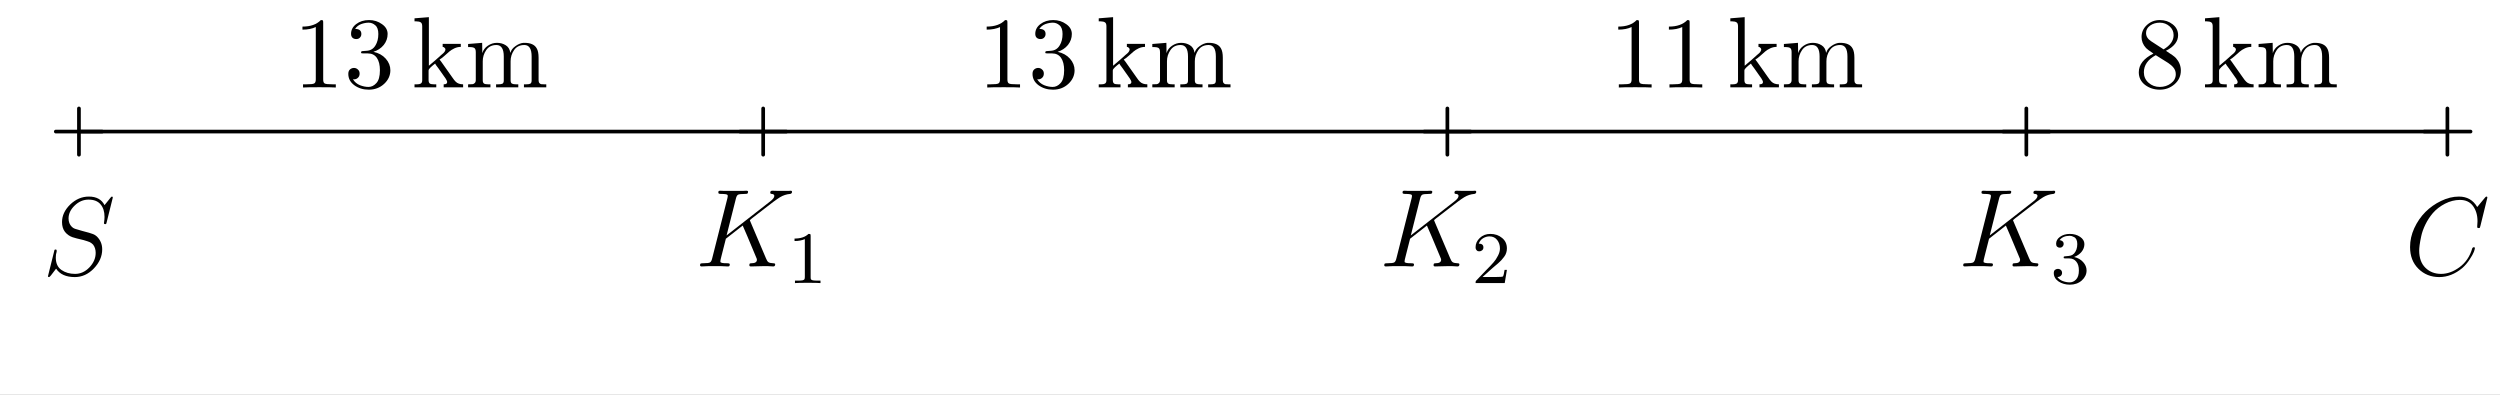 <?xml version="1.0" encoding="UTF-8"?>
<svg xmlns="http://www.w3.org/2000/svg" xmlns:xlink="http://www.w3.org/1999/xlink" width="269.291pt" height="42.52pt" viewBox="0 0 269.291 42.52" version="1.1">
<rect x="0" y="0" width="269.291" height="42.52" fill="#808080" stroke="none"/>
<defs>
<g>
<symbol overflow="visible" id="glyph0-0">
<path style="stroke:none;" d=""/>
</symbol>
<symbol overflow="visible" id="glyph0-1">
<path style="stroke:none;" d="M 7.594 -8.312 L 6.938 -5.672 C 6.914 -5.566 6.895 -5.504 6.875 -5.484 C 6.852 -5.461 6.82 -5.453 6.781 -5.453 C 6.688 -5.453 6.641 -5.488 6.641 -5.562 C 6.641 -5.562 6.645 -5.598 6.656 -5.672 C 6.664 -5.742 6.676 -5.832 6.688 -5.938 C 6.695 -6.051 6.703 -6.148 6.703 -6.234 C 6.703 -6.816 6.555 -7.27 6.266 -7.594 C 5.984 -7.926 5.555 -8.094 4.984 -8.094 C 4.422 -8.094 3.922 -7.879 3.484 -7.453 C 3.047 -7.035 2.828 -6.57 2.828 -6.062 C 2.828 -5.695 2.945 -5.395 3.188 -5.156 C 3.289 -5.062 3.398 -4.992 3.516 -4.953 C 3.641 -4.91 3.906 -4.832 4.312 -4.719 C 4.895 -4.57 5.27 -4.461 5.438 -4.391 C 5.613 -4.328 5.758 -4.238 5.875 -4.125 C 6.258 -3.75 6.453 -3.285 6.453 -2.734 C 6.453 -1.984 6.148 -1.297 5.547 -0.672 C 4.953 -0.055 4.27 0.25 3.5 0.25 C 2.562 0.25 1.891 -0.051 1.484 -0.656 L 0.938 0.062 C 0.832 0.188 0.766 0.25 0.734 0.25 C 0.648 0.25 0.609 0.211 0.609 0.141 L 0.641 0.047 L 0.656 -0.031 L 1.266 -2.484 C 1.285 -2.586 1.301 -2.648 1.312 -2.672 C 1.332 -2.703 1.375 -2.719 1.438 -2.719 C 1.508 -2.719 1.547 -2.68 1.547 -2.609 C 1.547 -2.598 1.547 -2.578 1.547 -2.547 C 1.547 -2.523 1.547 -2.504 1.547 -2.484 C 1.484 -2.305 1.453 -2.098 1.453 -1.859 C 1.453 -1.242 1.656 -0.797 2.062 -0.516 C 2.469 -0.234 2.957 -0.094 3.531 -0.094 C 4.113 -0.094 4.629 -0.328 5.078 -0.797 C 5.523 -1.266 5.75 -1.785 5.75 -2.359 C 5.75 -2.711 5.656 -3.008 5.469 -3.25 C 5.344 -3.375 5.223 -3.461 5.109 -3.516 C 4.992 -3.566 4.773 -3.641 4.453 -3.734 C 3.867 -3.867 3.469 -3.973 3.25 -4.047 C 2.926 -4.16 2.656 -4.352 2.438 -4.625 C 2.227 -4.906 2.125 -5.254 2.125 -5.672 C 2.125 -6.359 2.414 -6.988 3 -7.562 C 3.594 -8.133 4.266 -8.422 5.016 -8.422 C 5.828 -8.422 6.391 -8.113 6.703 -7.5 L 6.844 -7.672 C 6.926 -7.773 7.016 -7.883 7.109 -8 C 7.203 -8.125 7.258 -8.195 7.281 -8.219 C 7.383 -8.352 7.453 -8.422 7.484 -8.422 C 7.555 -8.422 7.594 -8.383 7.594 -8.312 Z M 7.594 -8.312 "/>
</symbol>
<symbol overflow="visible" id="glyph0-2">
<path style="stroke:none;" d="M 8.922 -8.312 L 8.172 -5.266 C 8.148 -5.16 8.129 -5.094 8.109 -5.062 C 8.086 -5.039 8.047 -5.031 7.984 -5.031 C 7.879 -5.031 7.828 -5.066 7.828 -5.141 C 7.828 -5.148 7.828 -5.188 7.828 -5.25 C 7.836 -5.312 7.844 -5.391 7.844 -5.484 C 7.852 -5.578 7.859 -5.672 7.859 -5.766 C 7.859 -6.422 7.695 -6.969 7.375 -7.406 C 7.051 -7.844 6.582 -8.062 5.969 -8.062 C 5.426 -8.062 4.891 -7.926 4.359 -7.656 C 3.836 -7.383 3.398 -7.047 3.047 -6.641 C 2.734 -6.273 2.469 -5.867 2.25 -5.422 C 2.031 -4.973 1.879 -4.551 1.797 -4.156 C 1.711 -3.758 1.656 -3.441 1.625 -3.203 C 1.594 -2.961 1.578 -2.766 1.578 -2.609 C 1.578 -1.805 1.801 -1.188 2.25 -0.75 C 2.695 -0.312 3.258 -0.094 3.938 -0.094 C 4.602 -0.094 5.266 -0.332 5.922 -0.812 C 6.586 -1.301 7.047 -1.984 7.297 -2.859 C 7.336 -2.93 7.391 -2.969 7.453 -2.969 C 7.535 -2.969 7.578 -2.938 7.578 -2.875 C 7.578 -2.801 7.539 -2.664 7.469 -2.469 C 7.395 -2.27 7.242 -2 7.016 -1.656 C 6.797 -1.312 6.535 -1.004 6.234 -0.734 C 5.453 -0.078 4.617 0.25 3.734 0.25 C 2.848 0.25 2.102 -0.047 1.5 -0.641 C 0.895 -1.234 0.594 -2.016 0.594 -2.984 C 0.594 -3.672 0.742 -4.348 1.047 -5.016 C 1.359 -5.691 1.758 -6.273 2.25 -6.766 C 2.738 -7.254 3.301 -7.648 3.938 -7.953 C 4.582 -8.266 5.223 -8.422 5.859 -8.422 C 6.734 -8.422 7.391 -8.047 7.828 -7.297 L 8.656 -8.297 C 8.719 -8.379 8.773 -8.422 8.828 -8.422 C 8.891 -8.422 8.922 -8.383 8.922 -8.312 Z M 8.922 -8.312 "/>
</symbol>
<symbol overflow="visible" id="glyph0-3">
<path style="stroke:none;" d="M 5.969 -4.828 L 7.641 -0.891 C 7.723 -0.672 7.816 -0.523 7.922 -0.453 C 8.023 -0.391 8.191 -0.352 8.422 -0.344 C 8.566 -0.344 8.641 -0.305 8.641 -0.234 C 8.641 -0.078 8.57 0 8.438 0 C 8.375 0 8.273 -0.004 8.141 -0.016 C 8.016 -0.023 7.926 -0.031 7.875 -0.031 L 7.297 -0.031 C 7.16 -0.031 6.945 -0.023 6.656 -0.016 C 6.375 -0.004 6.164 0 6.031 0 C 5.914 0 5.859 -0.039 5.859 -0.125 C 5.859 -0.227 5.875 -0.289 5.906 -0.312 C 5.945 -0.332 6.004 -0.344 6.078 -0.344 C 6.473 -0.344 6.672 -0.469 6.672 -0.719 C 6.672 -0.789 6.648 -0.863 6.609 -0.938 C 5.805 -2.875 5.316 -4.031 5.141 -4.406 L 3.328 -2.984 L 2.859 -1.141 C 2.773 -0.816 2.734 -0.625 2.734 -0.562 C 2.734 -0.508 2.738 -0.473 2.75 -0.453 C 2.77 -0.43 2.836 -0.406 2.953 -0.375 C 3.066 -0.352 3.238 -0.344 3.469 -0.344 C 3.656 -0.344 3.75 -0.305 3.75 -0.234 C 3.75 -0.129 3.727 -0.062 3.688 -0.031 C 3.656 -0.008 3.602 0 3.531 0 C 3.457 0 3.336 -0.004 3.172 -0.016 C 3.016 -0.023 2.898 -0.031 2.828 -0.031 L 1.422 -0.031 C 1.348 -0.031 1.234 -0.023 1.078 -0.016 C 0.922 -0.004 0.805 0 0.734 0 C 0.609 0 0.547 -0.039 0.547 -0.125 C 0.547 -0.227 0.566 -0.289 0.609 -0.312 C 0.66 -0.332 0.754 -0.344 0.891 -0.344 C 1.285 -0.344 1.531 -0.375 1.625 -0.438 C 1.727 -0.5 1.805 -0.648 1.859 -0.891 L 3.484 -7.312 C 3.516 -7.438 3.531 -7.531 3.531 -7.594 C 3.531 -7.645 3.52 -7.68 3.5 -7.703 C 3.488 -7.734 3.426 -7.758 3.312 -7.781 C 3.195 -7.801 3.023 -7.812 2.797 -7.812 C 2.609 -7.812 2.516 -7.852 2.516 -7.938 C 2.516 -8.039 2.531 -8.102 2.562 -8.125 C 2.602 -8.145 2.66 -8.156 2.734 -8.156 C 2.805 -8.156 2.922 -8.148 3.078 -8.141 C 3.242 -8.141 3.363 -8.141 3.438 -8.141 L 4.844 -8.141 C 4.914 -8.141 5.031 -8.141 5.188 -8.141 C 5.344 -8.148 5.457 -8.156 5.531 -8.156 C 5.656 -8.156 5.719 -8.117 5.719 -8.047 C 5.719 -7.941 5.691 -7.875 5.641 -7.844 C 5.586 -7.82 5.5 -7.812 5.375 -7.812 C 4.977 -7.812 4.727 -7.781 4.625 -7.719 C 4.531 -7.656 4.457 -7.516 4.406 -7.297 L 3.406 -3.344 L 8.094 -7 C 8.395 -7.227 8.547 -7.426 8.547 -7.594 C 8.547 -7.727 8.453 -7.801 8.266 -7.812 C 8.16 -7.812 8.109 -7.859 8.109 -7.953 C 8.109 -8.086 8.18 -8.156 8.328 -8.156 C 8.453 -8.156 8.641 -8.148 8.891 -8.141 C 9.141 -8.141 9.328 -8.141 9.453 -8.141 L 9.906 -8.141 C 9.945 -8.141 10.016 -8.141 10.109 -8.141 C 10.203 -8.148 10.27 -8.156 10.312 -8.156 C 10.406 -8.156 10.453 -8.113 10.453 -8.031 C 10.453 -7.969 10.438 -7.922 10.406 -7.891 C 10.375 -7.859 10.348 -7.836 10.328 -7.828 C 10.316 -7.828 10.289 -7.82 10.25 -7.812 C 9.863 -7.781 9.5 -7.66 9.156 -7.453 C 8.812 -7.242 8.191 -6.785 7.297 -6.078 L 6.125 -5.172 C 5.988 -5.066 5.922 -5.008 5.922 -5 C 5.922 -4.988 5.922 -4.969 5.922 -4.938 C 5.93 -4.914 5.941 -4.895 5.953 -4.875 C 5.961 -4.852 5.969 -4.836 5.969 -4.828 Z M 5.969 -4.828 "/>
</symbol>
<symbol overflow="visible" id="glyph1-0">
<path style="stroke:none;" d=""/>
</symbol>
<symbol overflow="visible" id="glyph1-1">
<path style="stroke:none;" d="M 2.5 -5.078 L 2.5 -0.656 C 2.5 -0.539 2.508 -0.457 2.531 -0.406 C 2.562 -0.363 2.629 -0.328 2.734 -0.297 C 2.848 -0.273 3.031 -0.266 3.281 -0.266 L 3.562 -0.266 L 3.562 0 C 3.344 -0.02 2.883 -0.031 2.188 -0.031 C 1.488 -0.031 1.031 -0.02 0.812 0 L 0.812 -0.266 L 1.094 -0.266 C 1.344 -0.266 1.52 -0.273 1.625 -0.297 C 1.738 -0.328 1.805 -0.363 1.828 -0.406 C 1.859 -0.457 1.875 -0.539 1.875 -0.656 L 1.875 -4.734 C 1.562 -4.598 1.191 -4.531 0.766 -4.531 L 0.766 -4.797 C 1.422 -4.797 1.922 -4.961 2.266 -5.297 C 2.379 -5.297 2.445 -5.285 2.469 -5.266 C 2.488 -5.242 2.5 -5.18 2.5 -5.078 Z M 2.5 -5.078 "/>
</symbol>
<symbol overflow="visible" id="glyph1-2">
<path style="stroke:none;" d="M 2.25 -1.625 L 1.172 -0.656 L 2.594 -0.656 C 3.082 -0.656 3.344 -0.676 3.375 -0.719 C 3.438 -0.82 3.492 -1.055 3.547 -1.422 L 3.797 -1.422 L 3.562 0 L 0.422 0 C 0.422 -0.102 0.426 -0.164 0.438 -0.188 C 0.445 -0.219 0.473 -0.254 0.516 -0.297 L 1.516 -1.344 C 1.91 -1.738 2.191 -2.035 2.359 -2.234 C 2.535 -2.43 2.691 -2.664 2.828 -2.938 C 2.973 -3.207 3.047 -3.473 3.047 -3.734 C 3.047 -4.086 2.945 -4.391 2.75 -4.641 C 2.551 -4.898 2.273 -5.031 1.922 -5.031 C 1.691 -5.031 1.469 -4.969 1.25 -4.844 C 1.031 -4.719 0.867 -4.52 0.766 -4.25 C 1.098 -4.25 1.266 -4.113 1.266 -3.844 C 1.266 -3.707 1.219 -3.602 1.125 -3.531 C 1.039 -3.457 0.945 -3.422 0.844 -3.422 C 0.789 -3.422 0.734 -3.426 0.672 -3.438 C 0.617 -3.457 0.562 -3.504 0.5 -3.578 C 0.445 -3.648 0.422 -3.742 0.422 -3.859 C 0.422 -4.234 0.57 -4.566 0.875 -4.859 C 1.176 -5.148 1.555 -5.297 2.016 -5.297 C 2.516 -5.297 2.938 -5.148 3.281 -4.859 C 3.625 -4.578 3.797 -4.203 3.797 -3.734 C 3.797 -3.555 3.77 -3.395 3.719 -3.25 C 3.676 -3.102 3.598 -2.957 3.484 -2.812 C 3.379 -2.676 3.285 -2.562 3.203 -2.469 C 3.117 -2.383 3 -2.27 2.844 -2.125 C 2.801 -2.094 2.703 -2.008 2.547 -1.875 C 2.391 -1.75 2.289 -1.664 2.25 -1.625 Z M 2.25 -1.625 "/>
</symbol>
<symbol overflow="visible" id="glyph1-3">
<path style="stroke:none;" d="M 2.016 -2.656 L 1.625 -2.656 C 1.539 -2.656 1.484 -2.66 1.453 -2.672 C 1.422 -2.68 1.406 -2.711 1.406 -2.766 C 1.406 -2.805 1.41 -2.832 1.422 -2.844 C 1.441 -2.863 1.461 -2.875 1.484 -2.875 C 1.516 -2.883 1.562 -2.891 1.625 -2.891 C 1.895 -2.91 2.082 -2.938 2.188 -2.969 C 2.301 -3 2.414 -3.07 2.531 -3.188 C 2.758 -3.445 2.875 -3.785 2.875 -4.203 C 2.875 -4.398 2.844 -4.562 2.781 -4.688 C 2.719 -4.82 2.633 -4.91 2.531 -4.953 C 2.438 -5.004 2.352 -5.039 2.281 -5.062 C 2.207 -5.082 2.133 -5.094 2.062 -5.094 C 1.57 -5.094 1.207 -4.938 0.969 -4.625 C 1.07 -4.625 1.172 -4.586 1.266 -4.516 C 1.359 -4.453 1.406 -4.352 1.406 -4.219 C 1.406 -4.102 1.363 -4.004 1.281 -3.922 C 1.207 -3.848 1.113 -3.812 1 -3.812 C 0.883 -3.812 0.785 -3.848 0.703 -3.922 C 0.629 -3.992 0.594 -4.098 0.594 -4.234 C 0.594 -4.535 0.734 -4.785 1.016 -4.984 C 1.305 -5.191 1.66 -5.297 2.078 -5.297 C 2.504 -5.297 2.867 -5.191 3.172 -4.984 C 3.484 -4.773 3.641 -4.516 3.641 -4.203 C 3.641 -3.891 3.535 -3.609 3.328 -3.359 C 3.117 -3.109 2.852 -2.926 2.531 -2.812 C 2.938 -2.719 3.258 -2.535 3.5 -2.266 C 3.75 -1.992 3.875 -1.691 3.875 -1.359 C 3.875 -0.953 3.703 -0.594 3.359 -0.281 C 3.016 0.02 2.586 0.172 2.078 0.172 C 1.609 0.172 1.203 0.055 0.859 -0.172 C 0.516 -0.41 0.344 -0.711 0.344 -1.078 C 0.344 -1.234 0.383 -1.348 0.469 -1.422 C 0.562 -1.492 0.664 -1.531 0.781 -1.531 C 0.914 -1.531 1.023 -1.488 1.109 -1.406 C 1.191 -1.332 1.234 -1.227 1.234 -1.094 C 1.234 -0.969 1.188 -0.863 1.094 -0.781 C 1 -0.695 0.879 -0.656 0.734 -0.656 C 0.867 -0.457 1.062 -0.312 1.312 -0.219 C 1.562 -0.125 1.812 -0.078 2.062 -0.078 C 2.312 -0.078 2.535 -0.176 2.734 -0.375 C 2.941 -0.582 3.047 -0.91 3.047 -1.359 C 3.047 -1.773 2.953 -2.094 2.766 -2.312 C 2.586 -2.539 2.336 -2.656 2.016 -2.656 Z M 2.016 -2.656 "/>
</symbol>
<symbol overflow="visible" id="glyph2-0">
<path style="stroke:none;" d=""/>
</symbol>
<symbol overflow="visible" id="glyph2-1">
<path style="stroke:none;" d="M 3.203 -6.984 L 3.203 -0.859 C 3.203 -0.641 3.254 -0.5 3.359 -0.438 C 3.461 -0.375 3.75 -0.344 4.219 -0.344 L 4.562 -0.344 L 4.562 0 C 4.312 -0.02 3.723 -0.031 2.797 -0.031 C 1.879 -0.031 1.289 -0.02 1.031 0 L 1.031 -0.344 L 1.391 -0.344 C 1.848 -0.344 2.129 -0.375 2.234 -0.438 C 2.348 -0.5 2.406 -0.641 2.406 -0.859 L 2.406 -6.516 C 2.02 -6.328 1.539 -6.234 0.969 -6.234 L 0.969 -6.562 C 1.844 -6.562 2.504 -6.797 2.953 -7.266 C 3.078 -7.266 3.148 -7.25 3.172 -7.219 C 3.191 -7.188 3.203 -7.109 3.203 -6.984 Z M 3.203 -6.984 "/>
</symbol>
<symbol overflow="visible" id="glyph2-2">
<path style="stroke:none;" d="M 3.156 -3.844 C 3.707 -3.727 4.148 -3.484 4.484 -3.109 C 4.816 -2.734 4.984 -2.316 4.984 -1.859 C 4.984 -1.297 4.758 -0.805 4.312 -0.391 C 3.863 0.023 3.312 0.234 2.656 0.234 C 2.051 0.234 1.531 0.07 1.094 -0.25 C 0.664 -0.57 0.453 -0.977 0.453 -1.469 C 0.453 -1.688 0.516 -1.848 0.641 -1.953 C 0.766 -2.055 0.906 -2.109 1.062 -2.109 C 1.227 -2.109 1.367 -2.051 1.484 -1.938 C 1.609 -1.832 1.672 -1.688 1.672 -1.5 C 1.672 -1.289 1.598 -1.129 1.453 -1.016 C 1.316 -0.898 1.148 -0.859 0.953 -0.891 C 1.129 -0.598 1.379 -0.383 1.703 -0.25 C 2.023 -0.125 2.332 -0.062 2.625 -0.062 C 2.938 -0.062 3.219 -0.195 3.469 -0.469 C 3.727 -0.738 3.859 -1.203 3.859 -1.859 C 3.859 -2.422 3.75 -2.863 3.531 -3.188 C 3.312 -3.508 2.988 -3.672 2.562 -3.672 L 2.078 -3.672 C 1.973 -3.672 1.906 -3.676 1.875 -3.688 C 1.844 -3.695 1.828 -3.734 1.828 -3.797 C 1.828 -3.867 1.879 -3.91 1.984 -3.922 C 2.098 -3.922 2.238 -3.93 2.406 -3.953 C 2.832 -3.973 3.156 -4.164 3.375 -4.531 C 3.582 -4.863 3.688 -5.273 3.688 -5.766 C 3.688 -6.211 3.578 -6.523 3.359 -6.703 C 3.148 -6.891 2.91 -6.984 2.641 -6.984 C 2.379 -6.984 2.109 -6.93 1.828 -6.828 C 1.555 -6.723 1.344 -6.551 1.188 -6.312 C 1.633 -6.312 1.859 -6.129 1.859 -5.766 C 1.859 -5.609 1.805 -5.477 1.703 -5.375 C 1.609 -5.27 1.477 -5.219 1.312 -5.219 C 1.145 -5.219 1.008 -5.266 0.906 -5.359 C 0.801 -5.461 0.75 -5.602 0.75 -5.781 C 0.75 -6.195 0.93 -6.547 1.297 -6.828 C 1.672 -7.117 2.133 -7.266 2.688 -7.266 C 3.219 -7.266 3.68 -7.117 4.078 -6.828 C 4.484 -6.547 4.688 -6.191 4.688 -5.766 C 4.688 -5.328 4.547 -4.93 4.266 -4.578 C 3.984 -4.234 3.613 -3.988 3.156 -3.844 Z M 3.156 -3.844 "/>
</symbol>
<symbol overflow="visible" id="glyph2-3">
<path style="stroke:none;" d="M 1.781 -4.984 L 3.125 -4.109 C 3.844 -4.535 4.203 -5.047 4.203 -5.641 C 4.203 -6.023 4.055 -6.344 3.766 -6.594 C 3.473 -6.852 3.125 -6.984 2.719 -6.984 C 2.312 -6.984 1.961 -6.879 1.672 -6.672 C 1.379 -6.461 1.234 -6.195 1.234 -5.875 C 1.234 -5.52 1.414 -5.223 1.781 -4.984 Z M 3.375 -3.953 C 3.957 -3.586 4.316 -3.328 4.453 -3.172 C 4.805 -2.773 4.984 -2.328 4.984 -1.828 C 4.984 -1.242 4.758 -0.754 4.312 -0.359 C 3.863 0.035 3.332 0.234 2.719 0.234 C 2.113 0.234 1.582 0.062 1.125 -0.281 C 0.676 -0.633 0.453 -1.086 0.453 -1.641 C 0.453 -2.461 0.977 -3.133 2.031 -3.656 C 1.582 -3.957 1.316 -4.156 1.234 -4.25 C 0.91 -4.602 0.75 -5 0.75 -5.438 C 0.75 -5.945 0.941 -6.379 1.328 -6.734 C 1.711 -7.086 2.176 -7.266 2.719 -7.266 C 3.25 -7.266 3.707 -7.113 4.094 -6.812 C 4.488 -6.508 4.688 -6.117 4.688 -5.641 C 4.688 -4.961 4.25 -4.398 3.375 -3.953 Z M 2.281 -3.484 C 1.426 -3.016 1 -2.398 1 -1.641 C 1 -1.191 1.164 -0.816 1.5 -0.516 C 1.844 -0.211 2.25 -0.062 2.719 -0.062 C 3.176 -0.062 3.578 -0.191 3.922 -0.453 C 4.266 -0.711 4.438 -1.039 4.438 -1.438 C 4.438 -1.594 4.41 -1.734 4.359 -1.859 C 4.305 -1.992 4.227 -2.113 4.125 -2.219 C 4.031 -2.32 3.953 -2.395 3.891 -2.438 C 3.828 -2.488 3.738 -2.555 3.625 -2.641 Z M 2.281 -3.484 "/>
</symbol>
<symbol overflow="visible" id="glyph3-0">
<path style="stroke:none;" d=""/>
</symbol>
<symbol overflow="visible" id="glyph3-1">
<path style="stroke:none;" d="M 0.312 -7.453 L 1.859 -7.578 L 1.859 -2.344 C 2.441 -2.832 2.891 -3.223 3.203 -3.516 C 3.203 -3.516 3.234 -3.539 3.297 -3.594 C 3.367 -3.656 3.414 -3.695 3.438 -3.719 C 3.457 -3.738 3.488 -3.773 3.531 -3.828 C 3.57 -3.879 3.598 -3.926 3.609 -3.969 C 3.629 -4.008 3.641 -4.055 3.641 -4.109 C 3.641 -4.172 3.609 -4.227 3.547 -4.281 C 3.492 -4.344 3.426 -4.375 3.344 -4.375 L 3.344 -4.703 L 5.297 -4.703 L 5.297 -4.375 C 5.055 -4.375 4.828 -4.32 4.609 -4.219 C 4.391 -4.113 4.207 -4 4.062 -3.875 C 3.914 -3.75 3.738 -3.594 3.531 -3.406 C 3.332 -3.227 3.16 -3.098 3.016 -3.016 L 3.016 -3 C 3.035 -2.988 3.094 -2.914 3.188 -2.781 C 3.352 -2.562 3.727 -2.031 4.312 -1.188 C 4.52 -0.883 4.664 -0.695 4.75 -0.625 C 4.938 -0.438 5.203 -0.344 5.547 -0.344 L 5.547 -0.016 L 3.453 -0.016 L 3.453 -0.344 C 3.703 -0.344 3.828 -0.422 3.828 -0.578 C 3.828 -0.672 3.773 -0.797 3.672 -0.953 L 2.891 -2.062 C 2.68 -2.332 2.562 -2.504 2.531 -2.578 C 2.488 -2.547 2.414 -2.488 2.312 -2.406 C 2.219 -2.32 2.141 -2.254 2.078 -2.203 C 2.023 -2.148 1.969 -2.086 1.906 -2.016 C 1.852 -1.953 1.828 -1.891 1.828 -1.828 L 1.828 -0.812 C 1.828 -0.613 1.875 -0.484 1.969 -0.422 C 2.062 -0.367 2.207 -0.344 2.406 -0.344 L 2.656 -0.344 L 2.656 -0.016 L 0.312 -0.016 L 0.312 -0.344 L 0.594 -0.344 C 0.758 -0.344 0.891 -0.367 0.984 -0.422 C 1.086 -0.484 1.141 -0.602 1.141 -0.781 L 1.141 -6.594 C 1.141 -6.812 1.086 -6.953 0.984 -7.016 C 0.879 -7.086 0.723 -7.125 0.516 -7.125 L 0.312 -7.125 Z M 0.312 -7.453 "/>
</symbol>
<symbol overflow="visible" id="glyph3-2">
<path style="stroke:none;" d="M 0.359 -4.688 L 1.875 -4.812 L 1.891 -3.703 C 1.992 -4.035 2.191 -4.301 2.484 -4.5 C 2.785 -4.707 3.113 -4.812 3.469 -4.812 C 3.832 -4.812 4.148 -4.723 4.422 -4.547 C 4.691 -4.379 4.852 -4.113 4.906 -3.75 L 4.922 -3.75 C 4.992 -4.02 5.172 -4.254 5.453 -4.453 C 5.734 -4.66 6.02 -4.781 6.312 -4.812 L 6.438 -4.812 C 7.094 -4.812 7.531 -4.613 7.75 -4.219 C 7.883 -4 7.953 -3.66 7.953 -3.203 L 7.953 -0.781 C 7.953 -0.645 7.984 -0.539 8.047 -0.469 C 8.109 -0.406 8.172 -0.367 8.234 -0.359 C 8.305 -0.348 8.406 -0.344 8.531 -0.344 L 8.781 -0.344 L 8.781 -0.016 L 6.375 -0.016 L 6.375 -0.344 L 6.625 -0.344 C 6.812 -0.344 6.953 -0.363 7.047 -0.406 C 7.148 -0.457 7.203 -0.57 7.203 -0.75 L 7.203 -3.344 C 7.203 -4.164 6.941 -4.578 6.422 -4.578 C 5.93 -4.578 5.562 -4.395 5.312 -4.031 C 5.062 -3.664 4.938 -3.266 4.938 -2.828 L 4.938 -0.781 C 4.938 -0.602 4.984 -0.484 5.078 -0.422 C 5.18 -0.367 5.328 -0.344 5.516 -0.344 L 5.766 -0.344 L 5.766 -0.016 L 3.375 -0.016 L 3.375 -0.344 L 3.609 -0.344 C 3.797 -0.344 3.941 -0.363 4.047 -0.406 C 4.148 -0.457 4.203 -0.57 4.203 -0.75 L 4.203 -3.344 C 4.203 -4.164 3.938 -4.578 3.406 -4.578 C 2.926 -4.578 2.562 -4.395 2.312 -4.031 C 2.062 -3.664 1.938 -3.266 1.938 -2.828 L 1.938 -0.781 C 1.938 -0.602 1.984 -0.484 2.078 -0.422 C 2.172 -0.367 2.316 -0.344 2.516 -0.344 L 2.766 -0.344 L 2.766 -0.016 L 0.359 -0.016 L 0.359 -0.344 L 0.422 -0.344 C 0.609 -0.344 0.742 -0.348 0.828 -0.359 C 0.922 -0.367 1.004 -0.41 1.078 -0.484 C 1.148 -0.555 1.188 -0.66 1.188 -0.797 L 1.188 -3.812 C 1.188 -4.051 1.129 -4.203 1.016 -4.266 C 0.898 -4.328 0.738 -4.359 0.531 -4.359 L 0.359 -4.359 Z M 0.359 -4.688 "/>
</symbol>
</g>
<clipPath id="clip1">
  <path d="M 0 0 L 269.293 0 L 269.293 42.52 L 0 42.52 Z M 0 0 "/>
</clipPath>
<clipPath id="clip2">
  <path d="M 3.789 0 L 269.293 0 L 269.293 32.984 L 3.789 32.984 Z M 3.789 0 "/>
</clipPath>
<clipPath id="clip3">
  <rect x="0" y="0" width="267" height="33"/>
</clipPath>
<g id="surface5" clip-path="url(#clip3)">
<path style="fill:none;stroke-width:0.399;stroke-linecap:round;stroke-linejoin:round;stroke:rgb(0%,0%,0%);stroke-opacity:1;stroke-miterlimit:10;" d="M -0 0.001 L 255.121 0.001 " transform="matrix(1,0,0,-1,5.504,14.173)"/>
<path style="fill:none;stroke-width:0.399;stroke-linecap:round;stroke-linejoin:round;stroke:rgb(0%,0%,0%);stroke-opacity:1;stroke-miterlimit:10;" d="M -0 0.001 L -2.492 0.001 L 2.492 0.001 M -0 -2.491 L -0 2.49 " transform="matrix(1,0,0,-1,5.504,14.173)"/>
<path style="fill:none;stroke-width:0.399;stroke-linecap:round;stroke-linejoin:round;stroke:rgb(0%,0%,0%);stroke-opacity:1;stroke-miterlimit:10;" d="M 73.703 0.001 L 71.211 0.001 L 76.191 0.001 M 73.703 -2.491 L 73.703 2.49 " transform="matrix(1,0,0,-1,5.504,14.173)"/>
<path style="fill:none;stroke-width:0.399;stroke-linecap:round;stroke-linejoin:round;stroke:rgb(0%,0%,0%);stroke-opacity:1;stroke-miterlimit:10;" d="M 147.402 0.001 L 144.914 0.001 L 149.894 0.001 M 147.402 -2.491 L 147.402 2.49 " transform="matrix(1,0,0,-1,5.504,14.173)"/>
<path style="fill:none;stroke-width:0.399;stroke-linecap:round;stroke-linejoin:round;stroke:rgb(0%,0%,0%);stroke-opacity:1;stroke-miterlimit:10;" d="M 209.766 0.001 L 207.277 0.001 L 212.258 0.001 M 209.766 -2.491 L 209.766 2.49 " transform="matrix(1,0,0,-1,5.504,14.173)"/>
<path style="fill:none;stroke-width:0.399;stroke-linecap:round;stroke-linejoin:round;stroke:rgb(0%,0%,0%);stroke-opacity:1;stroke-miterlimit:10;" d="M 255.121 0.001 L 252.629 0.001 L 257.613 0.001 M 255.121 -2.491 L 255.121 2.49 " transform="matrix(1,0,0,-1,5.504,14.173)"/>
<g style="fill:rgb(0%,0%,0%);fill-opacity:1;">
  <use xlink:href="#glyph0-1" x="1.556" y="29.596"/>
</g>
<g style="fill:rgb(0%,0%,0%);fill-opacity:1;">
  <use xlink:href="#glyph0-2" x="256.009" y="29.596"/>
</g>
<g style="fill:rgb(0%,0%,0%);fill-opacity:1;">
  <use xlink:href="#glyph0-3" x="71.86" y="28.7"/>
</g>
<g style="fill:rgb(0%,0%,0%);fill-opacity:1;">
  <use xlink:href="#glyph1-1" x="81.819" y="30.493"/>
</g>
<g style="fill:rgb(0%,0%,0%);fill-opacity:1;">
  <use xlink:href="#glyph0-3" x="145.561" y="28.7"/>
</g>
<g style="fill:rgb(0%,0%,0%);fill-opacity:1;">
  <use xlink:href="#glyph1-2" x="155.521" y="30.493"/>
</g>
<g style="fill:rgb(0%,0%,0%);fill-opacity:1;">
  <use xlink:href="#glyph0-3" x="207.924" y="28.7"/>
</g>
<g style="fill:rgb(0%,0%,0%);fill-opacity:1;">
  <use xlink:href="#glyph1-3" x="217.883" y="30.493"/>
</g>
<g style="fill:rgb(0%,0%,0%);fill-opacity:1;">
  <use xlink:href="#glyph2-1" x="28.61" y="9.426"/>
</g>
<g style="fill:rgb(0%,0%,0%);fill-opacity:1;">
  <use xlink:href="#glyph2-2" x="34.065" y="9.426"/>
</g>
<g style="fill:rgb(0%,0%,0%);fill-opacity:1;">
  <use xlink:href="#glyph3-1" x="41.338" y="9.426"/>
</g>
<g style="fill:rgb(0%,0%,0%);fill-opacity:1;">
  <use xlink:href="#glyph3-2" x="47.062" y="9.426"/>
</g>
<g style="fill:rgb(0%,0%,0%);fill-opacity:1;">
  <use xlink:href="#glyph2-1" x="102.312" y="9.426"/>
</g>
<g style="fill:rgb(0%,0%,0%);fill-opacity:1;">
  <use xlink:href="#glyph2-2" x="107.766" y="9.426"/>
</g>
<g style="fill:rgb(0%,0%,0%);fill-opacity:1;">
  <use xlink:href="#glyph3-1" x="115.039" y="9.426"/>
</g>
<g style="fill:rgb(0%,0%,0%);fill-opacity:1;">
  <use xlink:href="#glyph3-2" x="120.764" y="9.426"/>
</g>
<g style="fill:rgb(0%,0%,0%);fill-opacity:1;">
  <use xlink:href="#glyph2-1" x="170.344" y="9.426"/>
</g>
<g style="fill:rgb(0%,0%,0%);fill-opacity:1;">
  <use xlink:href="#glyph2-1" x="175.799" y="9.426"/>
</g>
<g style="fill:rgb(0%,0%,0%);fill-opacity:1;">
  <use xlink:href="#glyph3-1" x="183.072" y="9.426"/>
</g>
<g style="fill:rgb(0%,0%,0%);fill-opacity:1;">
  <use xlink:href="#glyph3-2" x="188.796" y="9.426"/>
</g>
<g style="fill:rgb(0%,0%,0%);fill-opacity:1;">
  <use xlink:href="#glyph2-3" x="226.93" y="9.426"/>
</g>
<g style="fill:rgb(0%,0%,0%);fill-opacity:1;">
  <use xlink:href="#glyph3-1" x="234.203" y="9.426"/>
</g>
<g style="fill:rgb(0%,0%,0%);fill-opacity:1;">
  <use xlink:href="#glyph3-2" x="239.928" y="9.426"/>
</g>
</g>
</defs>
<g id="surface1">
<g clip-path="url(#clip1)" clip-rule="nonzero">
<path style=" stroke:none;fill-rule:nonzero;fill:rgb(100%,100%,100%);fill-opacity:1;" d="M 0 42.52 L 269.293 42.52 L 269.293 0 L 0 0 Z M 0 42.52 "/>
</g>
<g clip-path="url(#clip2)" clip-rule="nonzero">
<use xlink:href="#surface5" transform="matrix(1,0,0,1,3,0)"/>
</g>
</g>
</svg>
